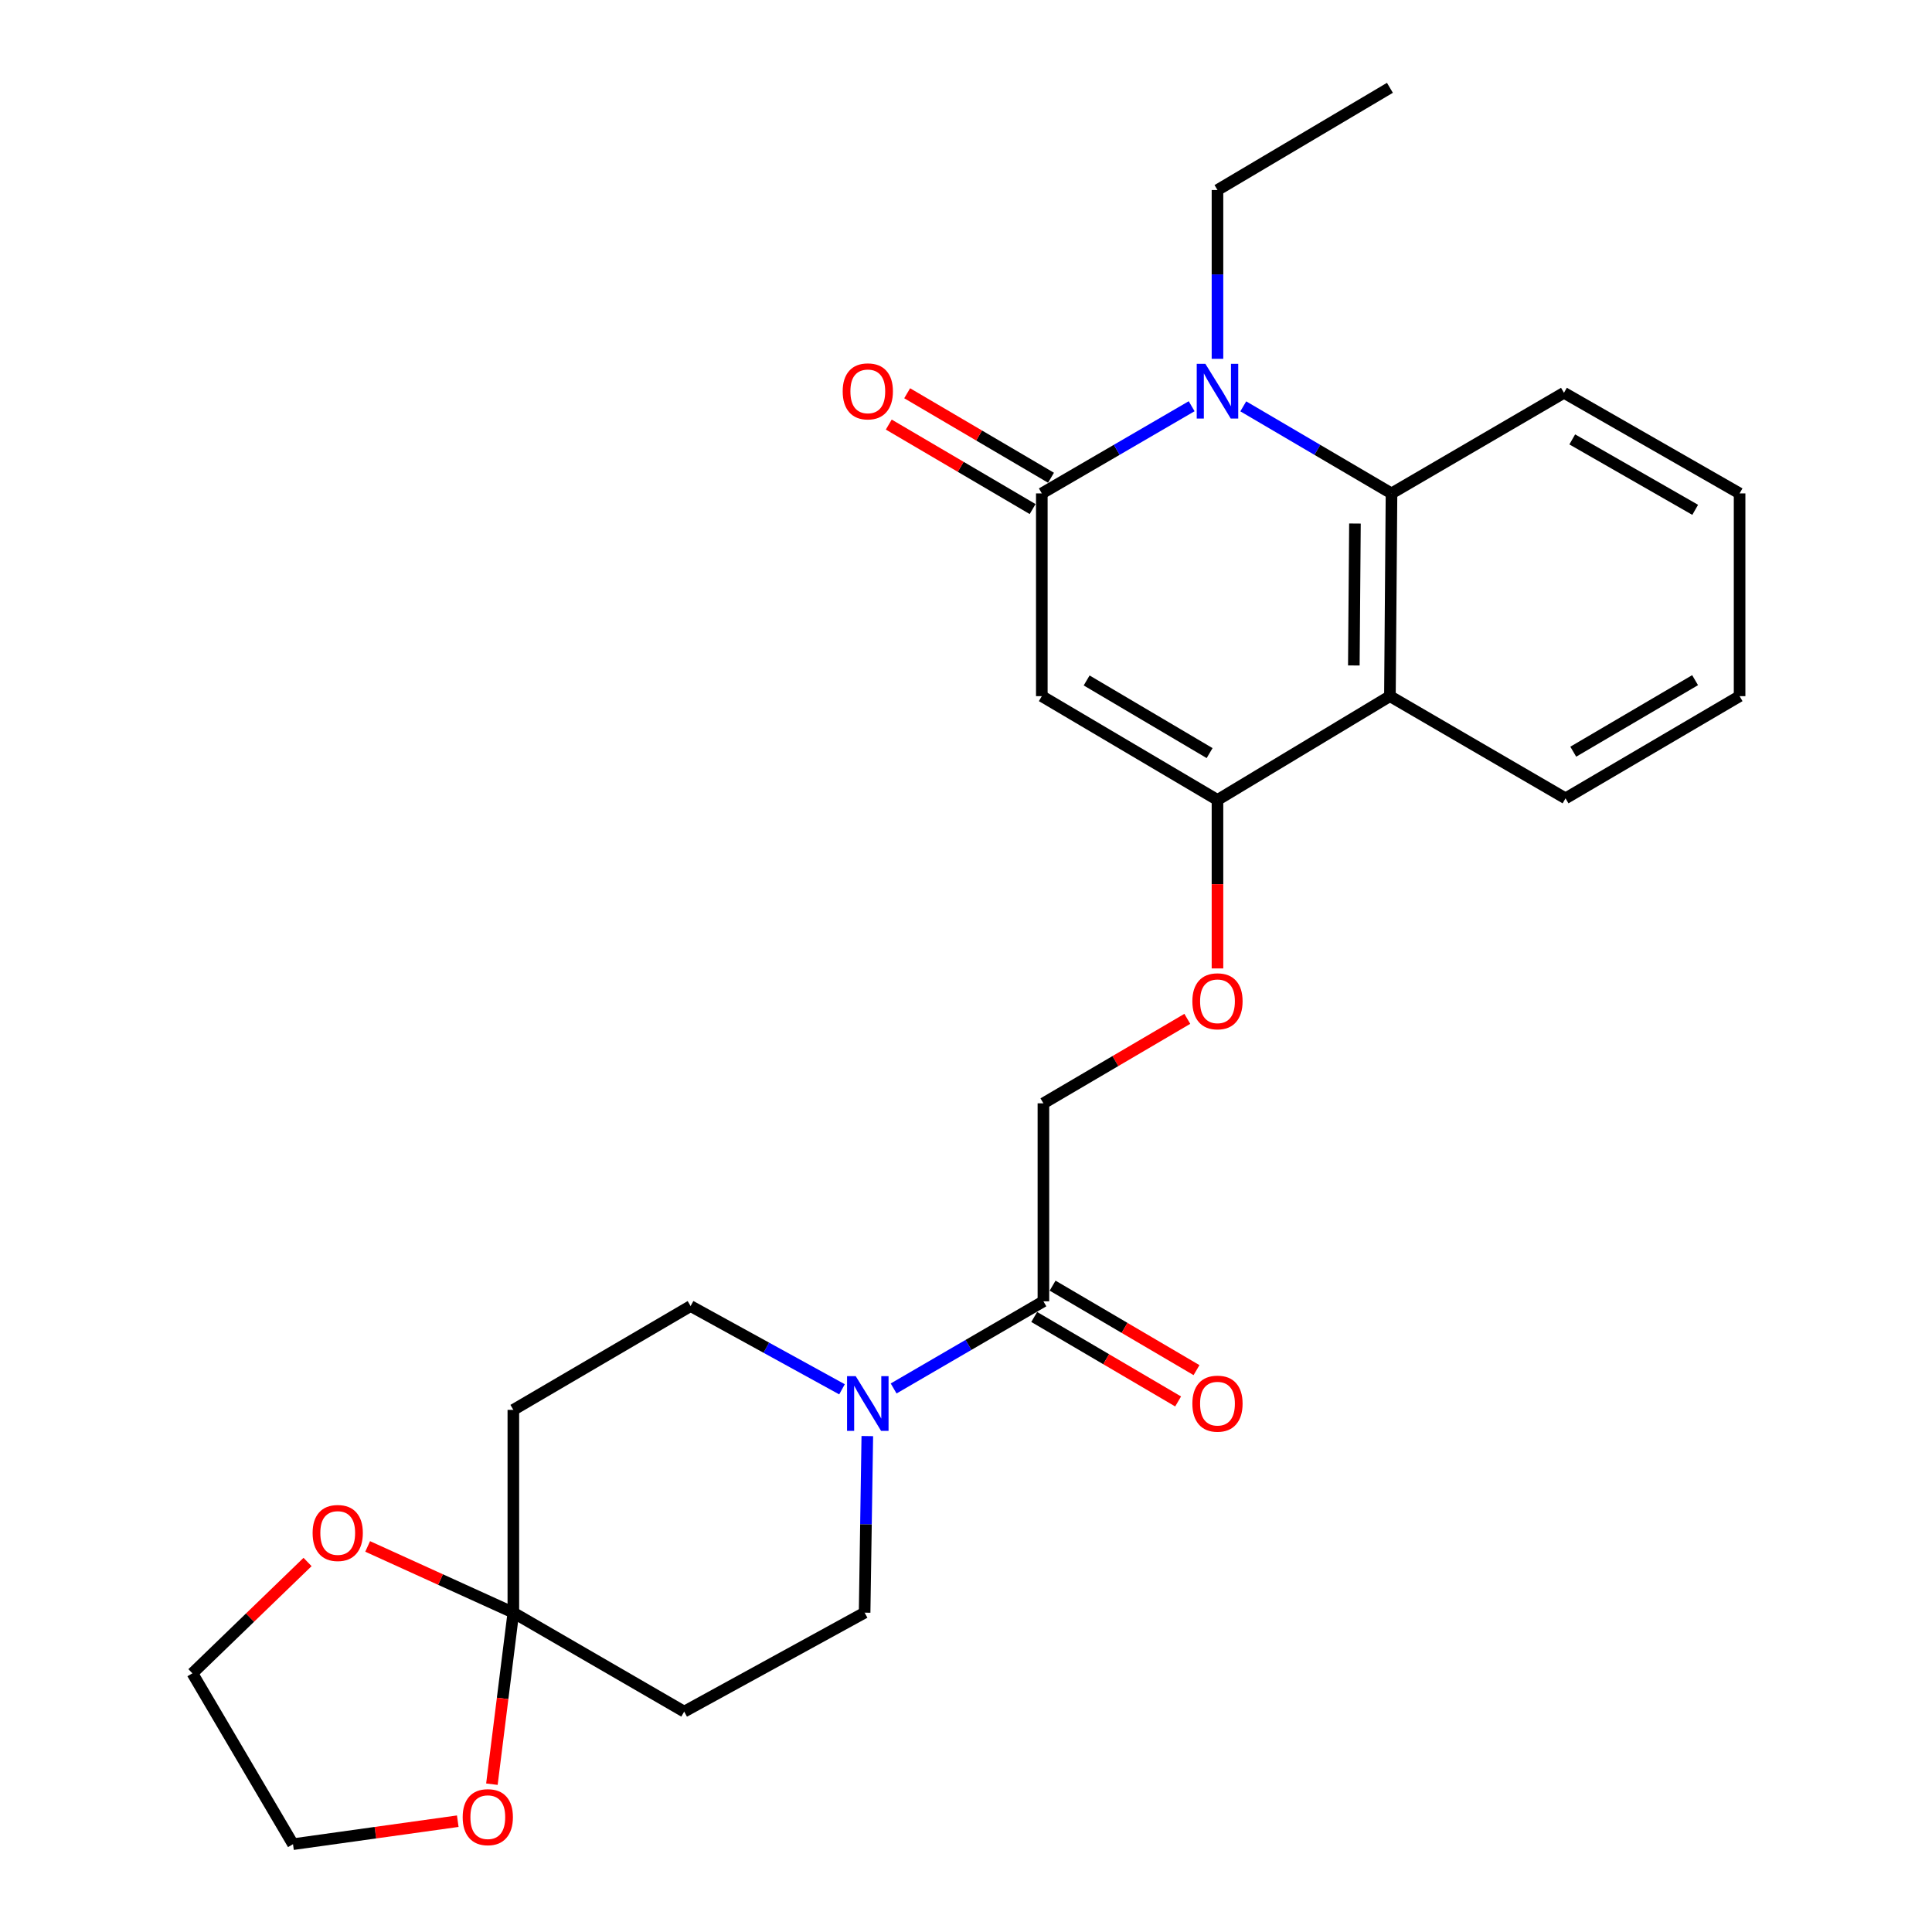 <?xml version='1.0' encoding='iso-8859-1'?>
<svg version='1.1' baseProfile='full'
              xmlns='http://www.w3.org/2000/svg'
                      xmlns:rdkit='http://www.rdkit.org/xml'
                      xmlns:xlink='http://www.w3.org/1999/xlink'
                  xml:space='preserve'
width='1000px' height='1000px' viewBox='0 0 1000 1000'>
<!-- END OF HEADER -->
<rect style='opacity:1.0;fill:#FFFFFF;stroke:none' width='1000' height='1000' x='0' y='0'> </rect>
<path class='bond-0' d='M 539.242,255.389 L 539.242,360.329' style='fill:none;fill-rule:evenodd;stroke:#000000;stroke-width:6px;stroke-linecap:butt;stroke-linejoin:miter;stroke-opacity:1' />
<path class='bond-1' d='M 539.242,255.389 L 578.019,232.826' style='fill:none;fill-rule:evenodd;stroke:#000000;stroke-width:6px;stroke-linecap:butt;stroke-linejoin:miter;stroke-opacity:1' />
<path class='bond-1' d='M 578.019,232.826 L 616.796,210.264' style='fill:none;fill-rule:evenodd;stroke:#0000FF;stroke-width:6px;stroke-linecap:butt;stroke-linejoin:miter;stroke-opacity:1' />
<path class='bond-13' d='M 544.003,247.283 L 506.775,225.416' style='fill:none;fill-rule:evenodd;stroke:#000000;stroke-width:6px;stroke-linecap:butt;stroke-linejoin:miter;stroke-opacity:1' />
<path class='bond-13' d='M 506.775,225.416 L 469.547,203.549' style='fill:none;fill-rule:evenodd;stroke:#FF0000;stroke-width:6px;stroke-linecap:butt;stroke-linejoin:miter;stroke-opacity:1' />
<path class='bond-13' d='M 534.481,263.494 L 497.253,241.627' style='fill:none;fill-rule:evenodd;stroke:#000000;stroke-width:6px;stroke-linecap:butt;stroke-linejoin:miter;stroke-opacity:1' />
<path class='bond-13' d='M 497.253,241.627 L 460.025,219.76' style='fill:none;fill-rule:evenodd;stroke:#FF0000;stroke-width:6px;stroke-linecap:butt;stroke-linejoin:miter;stroke-opacity:1' />
<path class='bond-2' d='M 539.242,360.329 L 630.166,414.048' style='fill:none;fill-rule:evenodd;stroke:#000000;stroke-width:6px;stroke-linecap:butt;stroke-linejoin:miter;stroke-opacity:1' />
<path class='bond-2' d='M 562.444,352.2 L 626.09,389.803' style='fill:none;fill-rule:evenodd;stroke:#000000;stroke-width:6px;stroke-linecap:butt;stroke-linejoin:miter;stroke-opacity:1' />
<path class='bond-3' d='M 643.517,210.326 L 681.88,232.857' style='fill:none;fill-rule:evenodd;stroke:#0000FF;stroke-width:6px;stroke-linecap:butt;stroke-linejoin:miter;stroke-opacity:1' />
<path class='bond-3' d='M 681.88,232.857 L 720.243,255.389' style='fill:none;fill-rule:evenodd;stroke:#000000;stroke-width:6px;stroke-linecap:butt;stroke-linejoin:miter;stroke-opacity:1' />
<path class='bond-18' d='M 630.166,185.722 L 630.166,142.04' style='fill:none;fill-rule:evenodd;stroke:#0000FF;stroke-width:6px;stroke-linecap:butt;stroke-linejoin:miter;stroke-opacity:1' />
<path class='bond-18' d='M 630.166,142.04 L 630.166,98.359' style='fill:none;fill-rule:evenodd;stroke:#000000;stroke-width:6px;stroke-linecap:butt;stroke-linejoin:miter;stroke-opacity:1' />
<path class='bond-10' d='M 630.166,414.048 L 630.166,457.655' style='fill:none;fill-rule:evenodd;stroke:#000000;stroke-width:6px;stroke-linecap:butt;stroke-linejoin:miter;stroke-opacity:1' />
<path class='bond-10' d='M 630.166,457.655 L 630.166,501.261' style='fill:none;fill-rule:evenodd;stroke:#FF0000;stroke-width:6px;stroke-linecap:butt;stroke-linejoin:miter;stroke-opacity:1' />
<path class='bond-26' d='M 630.166,414.048 L 719.418,360.329' style='fill:none;fill-rule:evenodd;stroke:#000000;stroke-width:6px;stroke-linecap:butt;stroke-linejoin:miter;stroke-opacity:1' />
<path class='bond-4' d='M 720.243,255.389 L 719.418,360.329' style='fill:none;fill-rule:evenodd;stroke:#000000;stroke-width:6px;stroke-linecap:butt;stroke-linejoin:miter;stroke-opacity:1' />
<path class='bond-4' d='M 701.319,270.982 L 700.741,344.441' style='fill:none;fill-rule:evenodd;stroke:#000000;stroke-width:6px;stroke-linecap:butt;stroke-linejoin:miter;stroke-opacity:1' />
<path class='bond-20' d='M 720.243,255.389 L 809.506,203.31' style='fill:none;fill-rule:evenodd;stroke:#000000;stroke-width:6px;stroke-linecap:butt;stroke-linejoin:miter;stroke-opacity:1' />
<path class='bond-19' d='M 719.418,360.329 L 810.321,413.223' style='fill:none;fill-rule:evenodd;stroke:#000000;stroke-width:6px;stroke-linecap:butt;stroke-linejoin:miter;stroke-opacity:1' />
<path class='bond-5' d='M 462.544,718.668 L 501.305,696.111' style='fill:none;fill-rule:evenodd;stroke:#0000FF;stroke-width:6px;stroke-linecap:butt;stroke-linejoin:miter;stroke-opacity:1' />
<path class='bond-5' d='M 501.305,696.111 L 540.067,673.554' style='fill:none;fill-rule:evenodd;stroke:#000000;stroke-width:6px;stroke-linecap:butt;stroke-linejoin:miter;stroke-opacity:1' />
<path class='bond-11' d='M 448.918,743.314 L 448.221,789.012' style='fill:none;fill-rule:evenodd;stroke:#0000FF;stroke-width:6px;stroke-linecap:butt;stroke-linejoin:miter;stroke-opacity:1' />
<path class='bond-11' d='M 448.221,789.012 L 447.524,834.71' style='fill:none;fill-rule:evenodd;stroke:#000000;stroke-width:6px;stroke-linecap:butt;stroke-linejoin:miter;stroke-opacity:1' />
<path class='bond-12' d='M 435.818,719.104 L 396.632,697.562' style='fill:none;fill-rule:evenodd;stroke:#0000FF;stroke-width:6px;stroke-linecap:butt;stroke-linejoin:miter;stroke-opacity:1' />
<path class='bond-12' d='M 396.632,697.562 L 357.447,676.019' style='fill:none;fill-rule:evenodd;stroke:#000000;stroke-width:6px;stroke-linecap:butt;stroke-linejoin:miter;stroke-opacity:1' />
<path class='bond-6' d='M 265.708,834.71 L 265.708,729.748' style='fill:none;fill-rule:evenodd;stroke:#000000;stroke-width:6px;stroke-linecap:butt;stroke-linejoin:miter;stroke-opacity:1' />
<path class='bond-14' d='M 265.708,834.71 L 260.158,879.101' style='fill:none;fill-rule:evenodd;stroke:#000000;stroke-width:6px;stroke-linecap:butt;stroke-linejoin:miter;stroke-opacity:1' />
<path class='bond-14' d='M 260.158,879.101 L 254.608,923.491' style='fill:none;fill-rule:evenodd;stroke:#FF0000;stroke-width:6px;stroke-linecap:butt;stroke-linejoin:miter;stroke-opacity:1' />
<path class='bond-15' d='M 265.708,834.71 L 228.005,817.572' style='fill:none;fill-rule:evenodd;stroke:#000000;stroke-width:6px;stroke-linecap:butt;stroke-linejoin:miter;stroke-opacity:1' />
<path class='bond-15' d='M 228.005,817.572 L 190.302,800.434' style='fill:none;fill-rule:evenodd;stroke:#FF0000;stroke-width:6px;stroke-linecap:butt;stroke-linejoin:miter;stroke-opacity:1' />
<path class='bond-28' d='M 265.708,834.71 L 354.136,885.932' style='fill:none;fill-rule:evenodd;stroke:#000000;stroke-width:6px;stroke-linecap:butt;stroke-linejoin:miter;stroke-opacity:1' />
<path class='bond-7' d='M 540.067,673.554 L 540.067,571.078' style='fill:none;fill-rule:evenodd;stroke:#000000;stroke-width:6px;stroke-linecap:butt;stroke-linejoin:miter;stroke-opacity:1' />
<path class='bond-17' d='M 535.308,681.661 L 572.551,703.525' style='fill:none;fill-rule:evenodd;stroke:#000000;stroke-width:6px;stroke-linecap:butt;stroke-linejoin:miter;stroke-opacity:1' />
<path class='bond-17' d='M 572.551,703.525 L 609.794,725.389' style='fill:none;fill-rule:evenodd;stroke:#FF0000;stroke-width:6px;stroke-linecap:butt;stroke-linejoin:miter;stroke-opacity:1' />
<path class='bond-17' d='M 544.826,665.447 L 582.07,687.311' style='fill:none;fill-rule:evenodd;stroke:#000000;stroke-width:6px;stroke-linecap:butt;stroke-linejoin:miter;stroke-opacity:1' />
<path class='bond-17' d='M 582.07,687.311 L 619.313,709.176' style='fill:none;fill-rule:evenodd;stroke:#FF0000;stroke-width:6px;stroke-linecap:butt;stroke-linejoin:miter;stroke-opacity:1' />
<path class='bond-8' d='M 354.136,885.932 L 447.524,834.71' style='fill:none;fill-rule:evenodd;stroke:#000000;stroke-width:6px;stroke-linecap:butt;stroke-linejoin:miter;stroke-opacity:1' />
<path class='bond-9' d='M 265.708,729.748 L 357.447,676.019' style='fill:none;fill-rule:evenodd;stroke:#000000;stroke-width:6px;stroke-linecap:butt;stroke-linejoin:miter;stroke-opacity:1' />
<path class='bond-16' d='M 614.554,527.35 L 577.31,549.214' style='fill:none;fill-rule:evenodd;stroke:#FF0000;stroke-width:6px;stroke-linecap:butt;stroke-linejoin:miter;stroke-opacity:1' />
<path class='bond-16' d='M 577.31,549.214 L 540.067,571.078' style='fill:none;fill-rule:evenodd;stroke:#000000;stroke-width:6px;stroke-linecap:butt;stroke-linejoin:miter;stroke-opacity:1' />
<path class='bond-22' d='M 236.94,942.645 L 194.3,948.595' style='fill:none;fill-rule:evenodd;stroke:#FF0000;stroke-width:6px;stroke-linecap:butt;stroke-linejoin:miter;stroke-opacity:1' />
<path class='bond-22' d='M 194.3,948.595 L 151.659,954.545' style='fill:none;fill-rule:evenodd;stroke:#000000;stroke-width:6px;stroke-linecap:butt;stroke-linejoin:miter;stroke-opacity:1' />
<path class='bond-21' d='M 159.19,808.487 L 129.39,837.297' style='fill:none;fill-rule:evenodd;stroke:#FF0000;stroke-width:6px;stroke-linecap:butt;stroke-linejoin:miter;stroke-opacity:1' />
<path class='bond-21' d='M 129.39,837.297 L 99.591,866.108' style='fill:none;fill-rule:evenodd;stroke:#000000;stroke-width:6px;stroke-linecap:butt;stroke-linejoin:miter;stroke-opacity:1' />
<path class='bond-23' d='M 630.166,98.359 L 719.418,45.455' style='fill:none;fill-rule:evenodd;stroke:#000000;stroke-width:6px;stroke-linecap:butt;stroke-linejoin:miter;stroke-opacity:1' />
<path class='bond-27' d='M 810.321,413.223 L 900.409,360.329' style='fill:none;fill-rule:evenodd;stroke:#000000;stroke-width:6px;stroke-linecap:butt;stroke-linejoin:miter;stroke-opacity:1' />
<path class='bond-27' d='M 814.315,389.076 L 877.377,352.05' style='fill:none;fill-rule:evenodd;stroke:#000000;stroke-width:6px;stroke-linecap:butt;stroke-linejoin:miter;stroke-opacity:1' />
<path class='bond-25' d='M 809.506,203.31 L 900.409,255.389' style='fill:none;fill-rule:evenodd;stroke:#000000;stroke-width:6px;stroke-linecap:butt;stroke-linejoin:miter;stroke-opacity:1' />
<path class='bond-25' d='M 813.796,227.435 L 877.428,263.89' style='fill:none;fill-rule:evenodd;stroke:#000000;stroke-width:6px;stroke-linecap:butt;stroke-linejoin:miter;stroke-opacity:1' />
<path class='bond-29' d='M 99.591,866.108 L 151.659,954.545' style='fill:none;fill-rule:evenodd;stroke:#000000;stroke-width:6px;stroke-linecap:butt;stroke-linejoin:miter;stroke-opacity:1' />
<path class='bond-24' d='M 900.409,360.329 L 900.409,255.389' style='fill:none;fill-rule:evenodd;stroke:#000000;stroke-width:6px;stroke-linecap:butt;stroke-linejoin:miter;stroke-opacity:1' />
<path  class='atom-2' d='M 623.906 188.325
L 633.186 203.325
Q 634.106 204.805, 635.586 207.485
Q 637.066 210.165, 637.146 210.325
L 637.146 188.325
L 640.906 188.325
L 640.906 216.645
L 637.026 216.645
L 627.066 200.245
Q 625.906 198.325, 624.666 196.125
Q 623.466 193.925, 623.106 193.245
L 623.106 216.645
L 619.426 216.645
L 619.426 188.325
L 623.906 188.325
' fill='#0000FF'/>
<path  class='atom-6' d='M 442.915 712.288
L 452.195 727.288
Q 453.115 728.768, 454.595 731.448
Q 456.075 734.128, 456.155 734.288
L 456.155 712.288
L 459.915 712.288
L 459.915 740.608
L 456.035 740.608
L 446.075 724.208
Q 444.915 722.288, 443.675 720.088
Q 442.475 717.888, 442.115 717.208
L 442.115 740.608
L 438.435 740.608
L 438.435 712.288
L 442.915 712.288
' fill='#0000FF'/>
<path  class='atom-11' d='M 617.166 518.265
Q 617.166 511.465, 620.526 507.665
Q 623.886 503.865, 630.166 503.865
Q 636.446 503.865, 639.806 507.665
Q 643.166 511.465, 643.166 518.265
Q 643.166 525.145, 639.766 529.065
Q 636.366 532.945, 630.166 532.945
Q 623.926 532.945, 620.526 529.065
Q 617.166 525.185, 617.166 518.265
M 630.166 529.745
Q 634.486 529.745, 636.806 526.865
Q 639.166 523.945, 639.166 518.265
Q 639.166 512.705, 636.806 509.905
Q 634.486 507.065, 630.166 507.065
Q 625.846 507.065, 623.486 509.865
Q 621.166 512.665, 621.166 518.265
Q 621.166 523.985, 623.486 526.865
Q 625.846 529.745, 630.166 529.745
' fill='#FF0000'/>
<path  class='atom-14' d='M 436.175 202.565
Q 436.175 195.765, 439.535 191.965
Q 442.895 188.165, 449.175 188.165
Q 455.455 188.165, 458.815 191.965
Q 462.175 195.765, 462.175 202.565
Q 462.175 209.445, 458.775 213.365
Q 455.375 217.245, 449.175 217.245
Q 442.935 217.245, 439.535 213.365
Q 436.175 209.485, 436.175 202.565
M 449.175 214.045
Q 453.495 214.045, 455.815 211.165
Q 458.175 208.245, 458.175 202.565
Q 458.175 197.005, 455.815 194.205
Q 453.495 191.365, 449.175 191.365
Q 444.855 191.365, 442.495 194.165
Q 440.175 196.965, 440.175 202.565
Q 440.175 208.285, 442.495 211.165
Q 444.855 214.045, 449.175 214.045
' fill='#FF0000'/>
<path  class='atom-15' d='M 239.485 940.556
Q 239.485 933.756, 242.845 929.956
Q 246.205 926.156, 252.485 926.156
Q 258.765 926.156, 262.125 929.956
Q 265.485 933.756, 265.485 940.556
Q 265.485 947.436, 262.085 951.356
Q 258.685 955.236, 252.485 955.236
Q 246.245 955.236, 242.845 951.356
Q 239.485 947.476, 239.485 940.556
M 252.485 952.036
Q 256.805 952.036, 259.125 949.156
Q 261.485 946.236, 261.485 940.556
Q 261.485 934.996, 259.125 932.196
Q 256.805 929.356, 252.485 929.356
Q 248.165 929.356, 245.805 932.156
Q 243.485 934.956, 243.485 940.556
Q 243.485 946.276, 245.805 949.156
Q 248.165 952.036, 252.485 952.036
' fill='#FF0000'/>
<path  class='atom-16' d='M 161.805 793.47
Q 161.805 786.67, 165.165 782.87
Q 168.525 779.07, 174.805 779.07
Q 181.085 779.07, 184.445 782.87
Q 187.805 786.67, 187.805 793.47
Q 187.805 800.35, 184.405 804.27
Q 181.005 808.15, 174.805 808.15
Q 168.565 808.15, 165.165 804.27
Q 161.805 800.39, 161.805 793.47
M 174.805 804.95
Q 179.125 804.95, 181.445 802.07
Q 183.805 799.15, 183.805 793.47
Q 183.805 787.91, 181.445 785.11
Q 179.125 782.27, 174.805 782.27
Q 170.485 782.27, 168.125 785.07
Q 165.805 787.87, 165.805 793.47
Q 165.805 799.19, 168.125 802.07
Q 170.485 804.95, 174.805 804.95
' fill='#FF0000'/>
<path  class='atom-18' d='M 617.166 726.528
Q 617.166 719.728, 620.526 715.928
Q 623.886 712.128, 630.166 712.128
Q 636.446 712.128, 639.806 715.928
Q 643.166 719.728, 643.166 726.528
Q 643.166 733.408, 639.766 737.328
Q 636.366 741.208, 630.166 741.208
Q 623.926 741.208, 620.526 737.328
Q 617.166 733.448, 617.166 726.528
M 630.166 738.008
Q 634.486 738.008, 636.806 735.128
Q 639.166 732.208, 639.166 726.528
Q 639.166 720.968, 636.806 718.168
Q 634.486 715.328, 630.166 715.328
Q 625.846 715.328, 623.486 718.128
Q 621.166 720.928, 621.166 726.528
Q 621.166 732.248, 623.486 735.128
Q 625.846 738.008, 630.166 738.008
' fill='#FF0000'/>
</svg>
